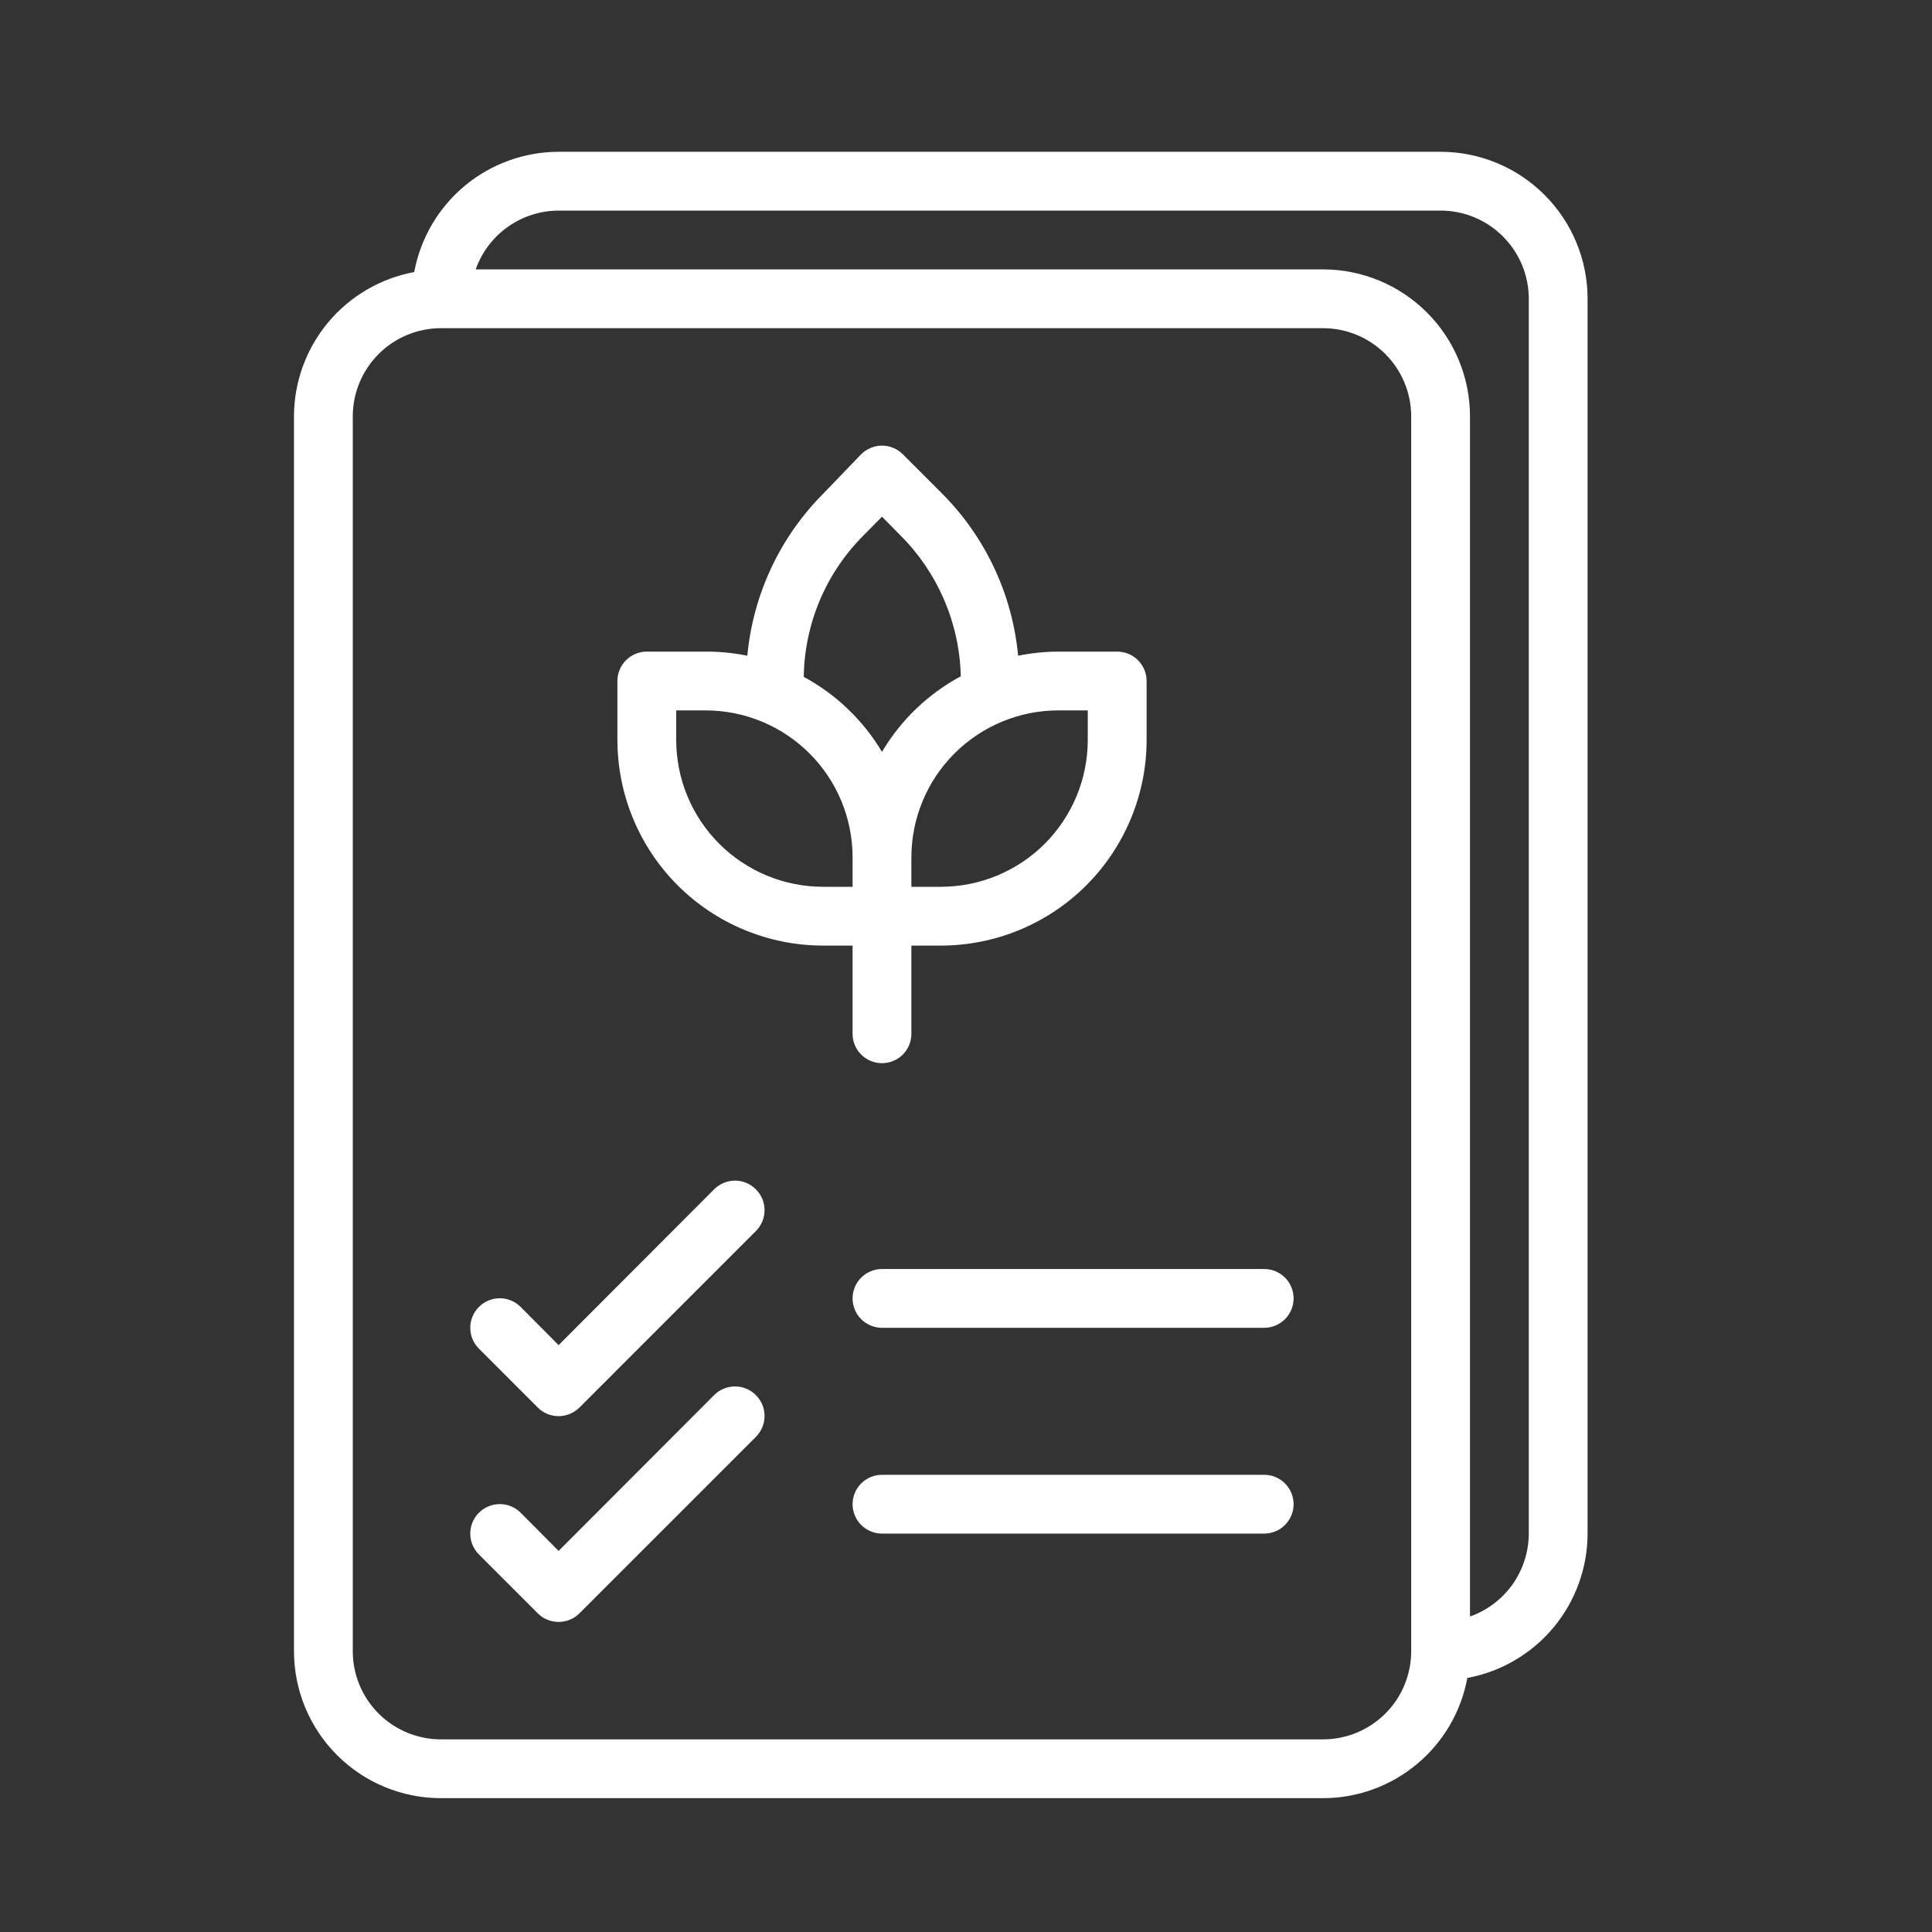 <svg width="37" height="37" viewBox="0 0 37 37" fill="none" xmlns="http://www.w3.org/2000/svg">
<rect x="0" y="0" width="37" height="37" fill="#333333" stroke="none"/>
<path d="M27.589 2.907H10.698C10.041 2.908 9.404 3.139 8.9 3.559C8.395 3.98 8.053 4.564 7.933 5.21C7.287 5.33 6.703 5.672 6.283 6.176C5.862 6.681 5.631 7.317 5.63 7.975V31.622C5.63 32.369 5.927 33.085 6.455 33.613C6.983 34.141 7.699 34.437 8.446 34.437H25.337C25.994 34.437 26.63 34.206 27.135 33.785C27.64 33.365 27.982 32.781 28.101 32.135C28.747 32.015 29.331 31.673 29.752 31.168C30.172 30.663 30.403 30.027 30.404 29.37V5.722C30.404 4.976 30.108 4.26 29.579 3.732C29.052 3.204 28.335 2.907 27.589 2.907ZM25.337 33.311H8.446C7.998 33.311 7.568 33.133 7.251 32.817C6.934 32.5 6.756 32.07 6.756 31.622V7.975C6.756 7.527 6.934 7.097 7.251 6.78C7.568 6.463 7.998 6.285 8.446 6.285H25.337C25.785 6.285 26.214 6.463 26.531 6.78C26.848 7.097 27.026 7.527 27.026 7.975V31.622C27.026 32.07 26.848 32.5 26.531 32.817C26.214 33.133 25.785 33.311 25.337 33.311ZM29.278 29.37C29.277 29.718 29.168 30.058 28.967 30.343C28.765 30.627 28.48 30.842 28.152 30.958V7.975C28.152 7.228 27.855 6.512 27.327 5.984C26.799 5.456 26.083 5.159 25.337 5.159H9.11C9.226 4.831 9.441 4.546 9.725 4.345C10.01 4.143 10.349 4.034 10.698 4.033H27.589C28.037 4.033 28.466 4.211 28.783 4.528C29.1 4.845 29.278 5.274 29.278 5.722V29.37ZM16.328 19.798C16.328 19.948 16.387 20.091 16.493 20.197C16.599 20.302 16.742 20.361 16.891 20.361C17.041 20.361 17.184 20.302 17.289 20.197C17.395 20.091 17.454 19.948 17.454 19.798V18.109H18.017C19.062 18.109 20.065 17.694 20.804 16.955C21.543 16.216 21.959 15.213 21.959 14.168V13.042C21.959 12.893 21.899 12.749 21.794 12.644C21.688 12.538 21.545 12.479 21.395 12.479H20.269C20.01 12.48 19.752 12.506 19.498 12.558C19.389 11.386 18.875 10.29 18.045 9.455L17.291 8.701C17.239 8.648 17.176 8.606 17.108 8.578C17.039 8.549 16.965 8.534 16.891 8.534C16.817 8.534 16.743 8.549 16.675 8.578C16.606 8.606 16.544 8.648 16.491 8.701L15.765 9.455C14.935 10.29 14.422 11.386 14.312 12.558C14.049 12.504 13.781 12.478 13.513 12.479H12.387C12.238 12.479 12.094 12.538 11.989 12.644C11.883 12.749 11.824 12.893 11.824 13.042V14.168C11.824 15.213 12.239 16.216 12.978 16.955C13.717 17.694 14.72 18.109 15.765 18.109H16.328V19.798ZM20.832 13.605V14.168C20.832 14.915 20.536 15.631 20.008 16.159C19.48 16.687 18.764 16.983 18.017 16.983H17.454V16.42C17.454 15.674 17.751 14.957 18.279 14.43C18.807 13.902 19.523 13.605 20.269 13.605H20.832ZM16.536 10.255L16.891 9.895L17.246 10.255C17.963 10.972 18.377 11.938 18.4 12.952C17.775 13.288 17.253 13.788 16.891 14.399C16.53 13.794 16.013 13.298 15.393 12.963C15.407 11.946 15.817 10.974 16.536 10.255ZM12.95 14.168V13.605H13.513C14.26 13.605 14.976 13.902 15.504 14.43C16.032 14.957 16.328 15.674 16.328 16.42V16.983H15.765C15.018 16.983 14.302 16.687 13.774 16.159C13.246 15.631 12.95 14.915 12.95 14.168ZM14.476 22.777C14.528 22.829 14.57 22.892 14.599 22.96C14.628 23.029 14.642 23.102 14.642 23.177C14.642 23.251 14.628 23.325 14.599 23.393C14.57 23.462 14.528 23.524 14.476 23.576L11.098 26.955C11.045 27.007 10.983 27.049 10.914 27.078C10.846 27.106 10.772 27.121 10.698 27.121C10.623 27.121 10.55 27.106 10.481 27.078C10.413 27.049 10.35 27.007 10.298 26.955L9.172 25.828C9.066 25.723 9.006 25.579 9.006 25.429C9.006 25.279 9.066 25.135 9.172 25.029C9.278 24.923 9.422 24.863 9.572 24.863C9.722 24.863 9.865 24.923 9.971 25.029L10.698 25.761L13.676 22.777C13.729 22.724 13.791 22.682 13.859 22.654C13.928 22.625 14.002 22.61 14.076 22.61C14.15 22.61 14.224 22.625 14.293 22.654C14.361 22.682 14.423 22.724 14.476 22.777ZM24.774 24.866C24.774 25.015 24.714 25.158 24.609 25.264C24.503 25.369 24.36 25.429 24.211 25.429H16.891C16.742 25.429 16.599 25.369 16.493 25.264C16.387 25.158 16.328 25.015 16.328 24.866C16.328 24.716 16.387 24.573 16.493 24.468C16.599 24.362 16.742 24.303 16.891 24.303H24.211C24.36 24.303 24.503 24.362 24.609 24.468C24.714 24.573 24.774 24.716 24.774 24.866ZM14.476 26.718C14.528 26.77 14.57 26.833 14.599 26.901C14.628 26.97 14.642 27.044 14.642 27.118C14.642 27.192 14.628 27.266 14.599 27.334C14.57 27.403 14.528 27.465 14.476 27.518L11.098 30.896C11.045 30.949 10.983 30.991 10.914 31.019C10.846 31.048 10.772 31.062 10.698 31.062C10.623 31.062 10.55 31.048 10.481 31.019C10.413 30.991 10.35 30.949 10.298 30.896L9.172 29.77C9.066 29.664 9.006 29.52 9.006 29.37C9.006 29.22 9.066 29.076 9.172 28.97C9.278 28.864 9.422 28.805 9.572 28.805C9.722 28.805 9.865 28.864 9.971 28.97L10.698 29.702L13.676 26.718C13.729 26.665 13.791 26.623 13.859 26.595C13.928 26.566 14.002 26.552 14.076 26.552C14.15 26.552 14.224 26.566 14.293 26.595C14.361 26.623 14.423 26.665 14.476 26.718ZM24.774 28.807C24.774 28.956 24.714 29.099 24.609 29.205C24.503 29.311 24.36 29.37 24.211 29.37H16.891C16.742 29.37 16.599 29.311 16.493 29.205C16.387 29.099 16.328 28.956 16.328 28.807C16.328 28.658 16.387 28.515 16.493 28.409C16.599 28.303 16.742 28.244 16.891 28.244H24.211C24.36 28.244 24.503 28.303 24.609 28.409C24.714 28.515 24.774 28.658 24.774 28.807Z" fill="white"/>
</svg>
